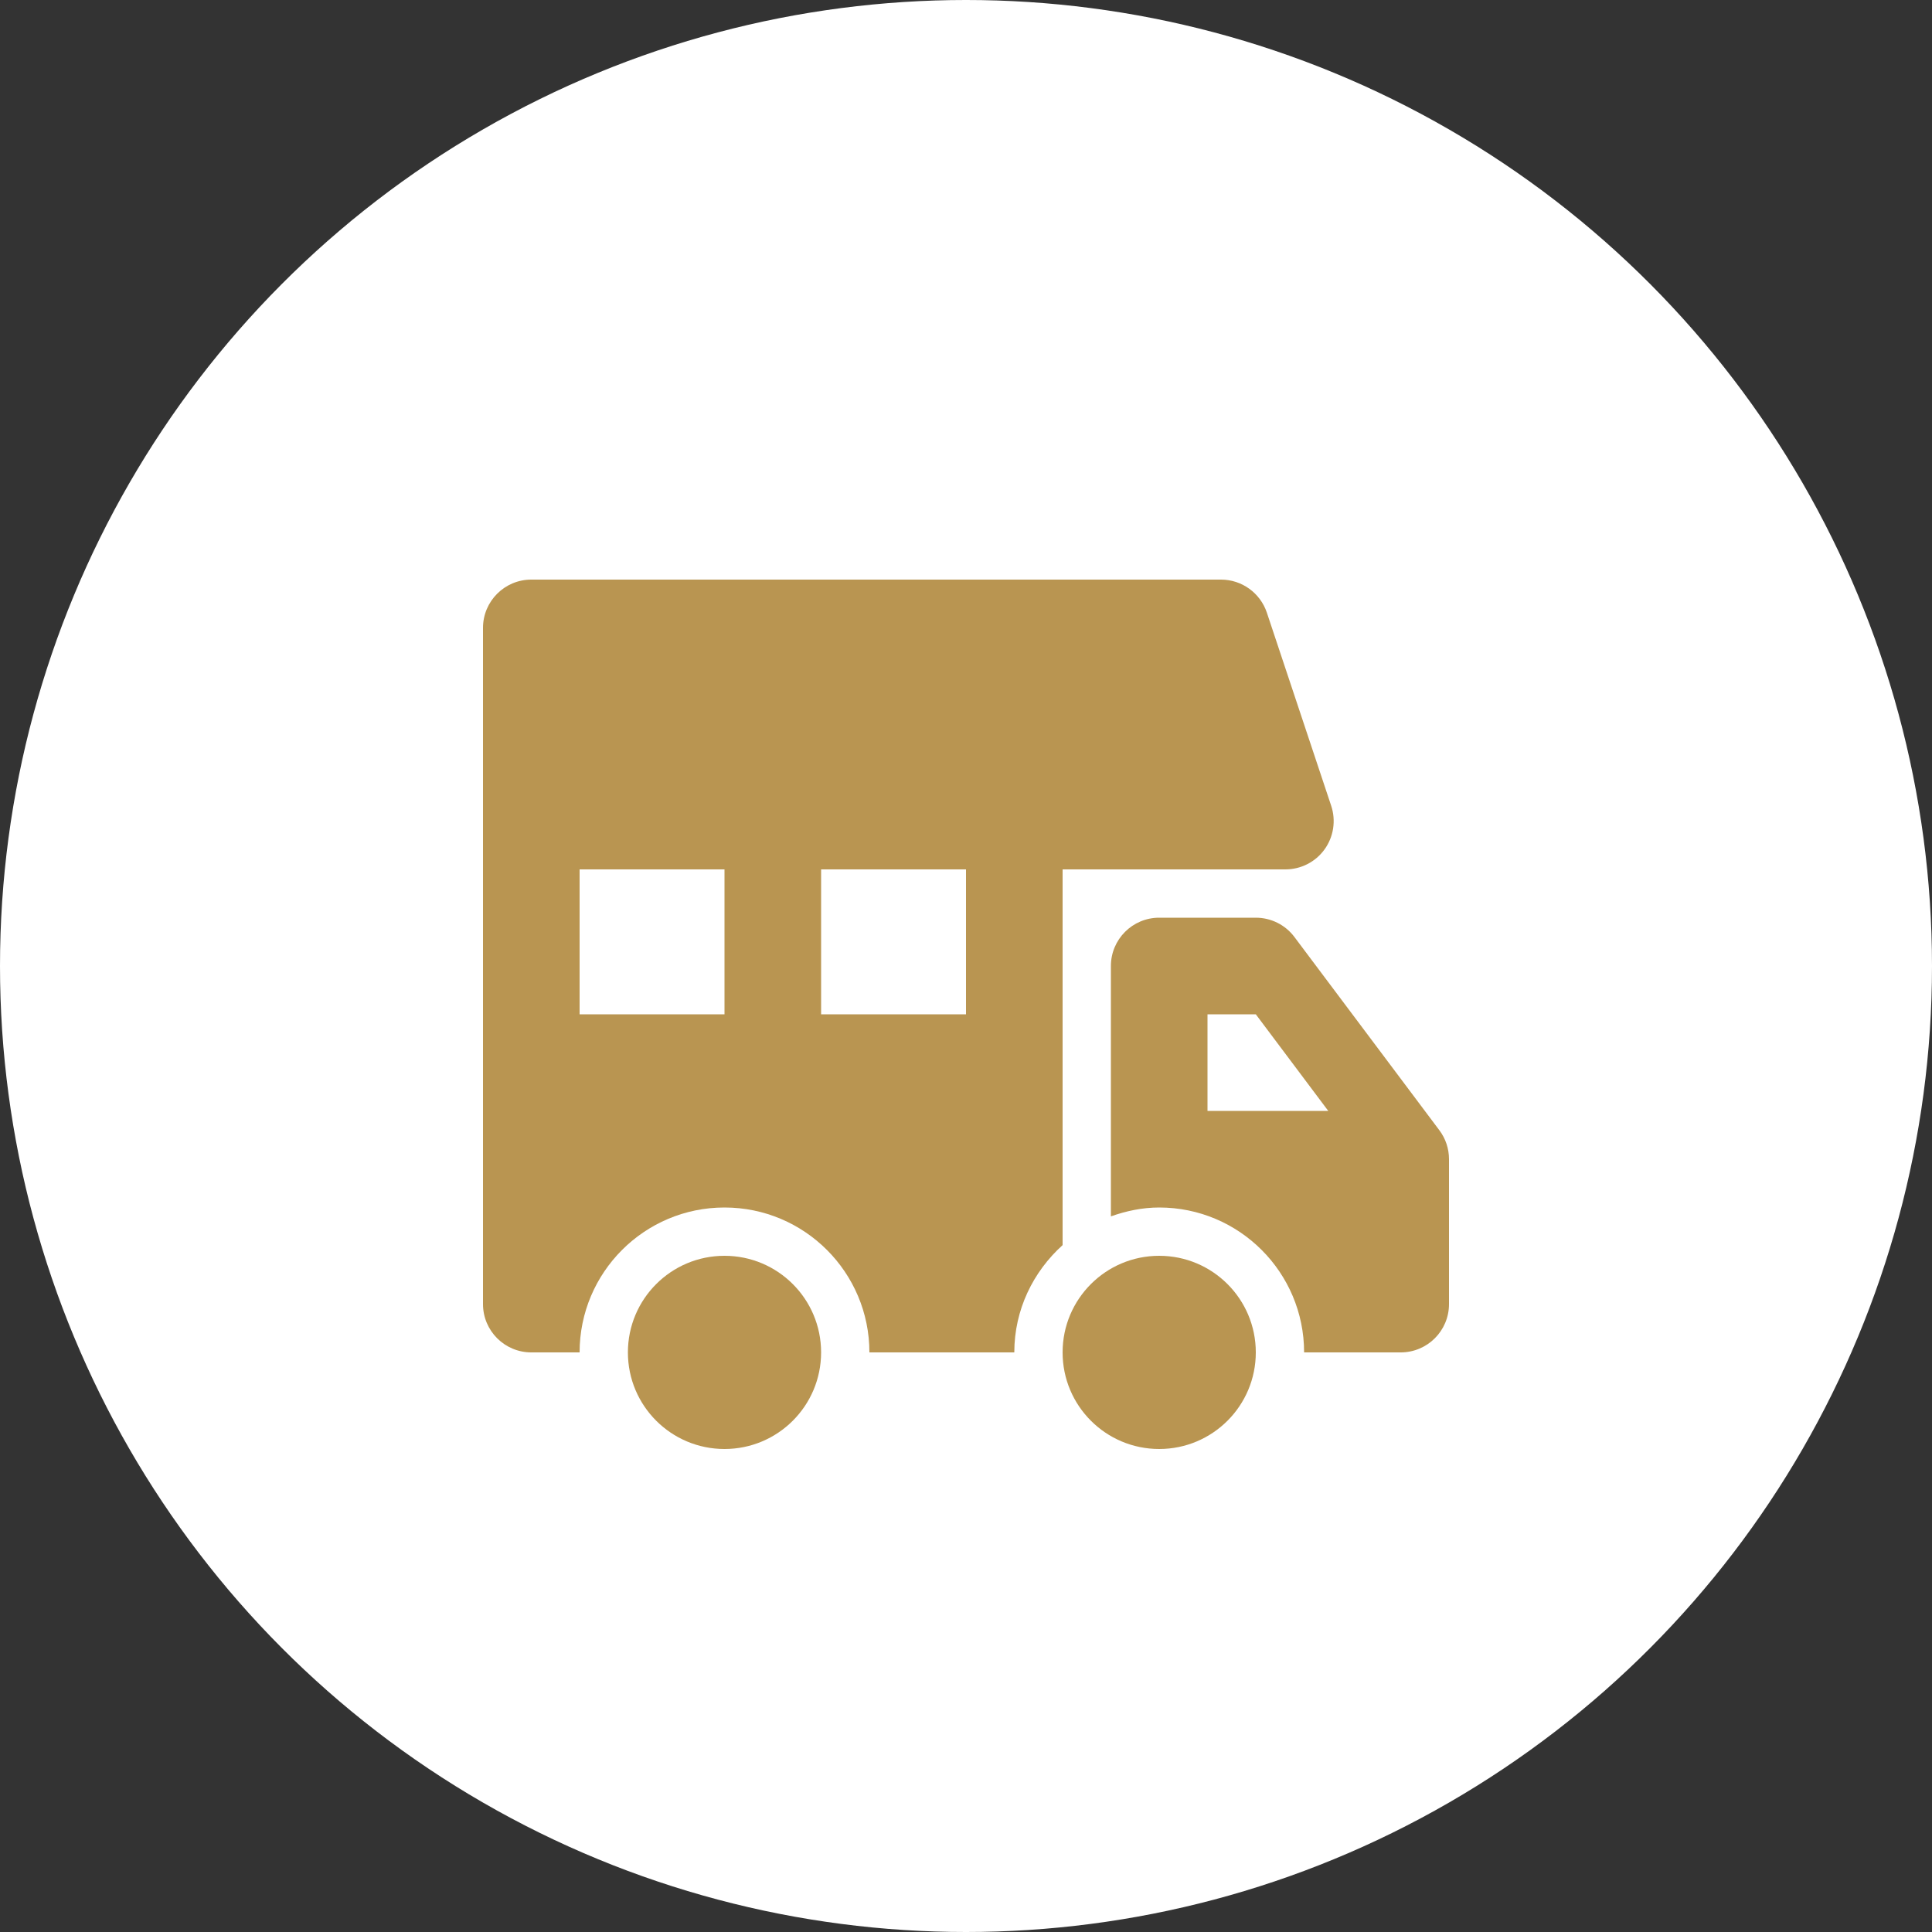 <svg xmlns="http://www.w3.org/2000/svg" width="32" height="32" fill="none" viewBox="0 0 32 32">
    <rect x="0" y="0" width="32" height="32" fill="#333333" stroke="none"/>
    <circle cx="16" cy="16" r="16" fill="#fff"/>
		<path fill="#B99551" d="M12 24c-.884 0-1.6-.716-1.6-1.6 0-.884.716-1.6 1.6-1.6.884 0 1.6.716 1.6 1.6 0 .884-.716 1.6-1.6 1.6zM19.2 24c-.884 0-1.6-.716-1.6-1.6 0-.884.716-1.6 1.6-1.6.884 0 1.6.716 1.6 1.6 0 .884-.716 1.6-1.6 1.6z"/>
		<path fill="#B99551" d="M18.4 20.147V16c0-.442.358-.8.8-.8h1.6c.252 0 .489.118.64.32l2.4 3.2c.104.138.16.306.16.48v2.4c0 .442-.358.8-.8.8h-1.6c0-1.325-1.075-2.4-2.4-2.4-.282 0-.549.058-.8.147zM20 18.4h2l-1.2-1.6H20v1.6z"/>
		<path fill="#B99551" d="M8.8 9.6h11.423c.345 0 .65.22.76.547l1.066 3.2c.081.244.04.513-.11.721-.15.209-.392.332-.65.332H17.6v6.223c-.487.44-.8 1.069-.8 1.777h-2.4c0-1.325-1.075-2.4-2.4-2.4s-2.4 1.075-2.4 2.4h-.8c-.442 0-.8-.358-.8-.8V10.4c0-.442.358-.8.8-.8zm4.8 7.2H16v-2.4h-2.4v2.4zm-4 0H12v-2.4H9.6v2.4z"/>
</svg>
